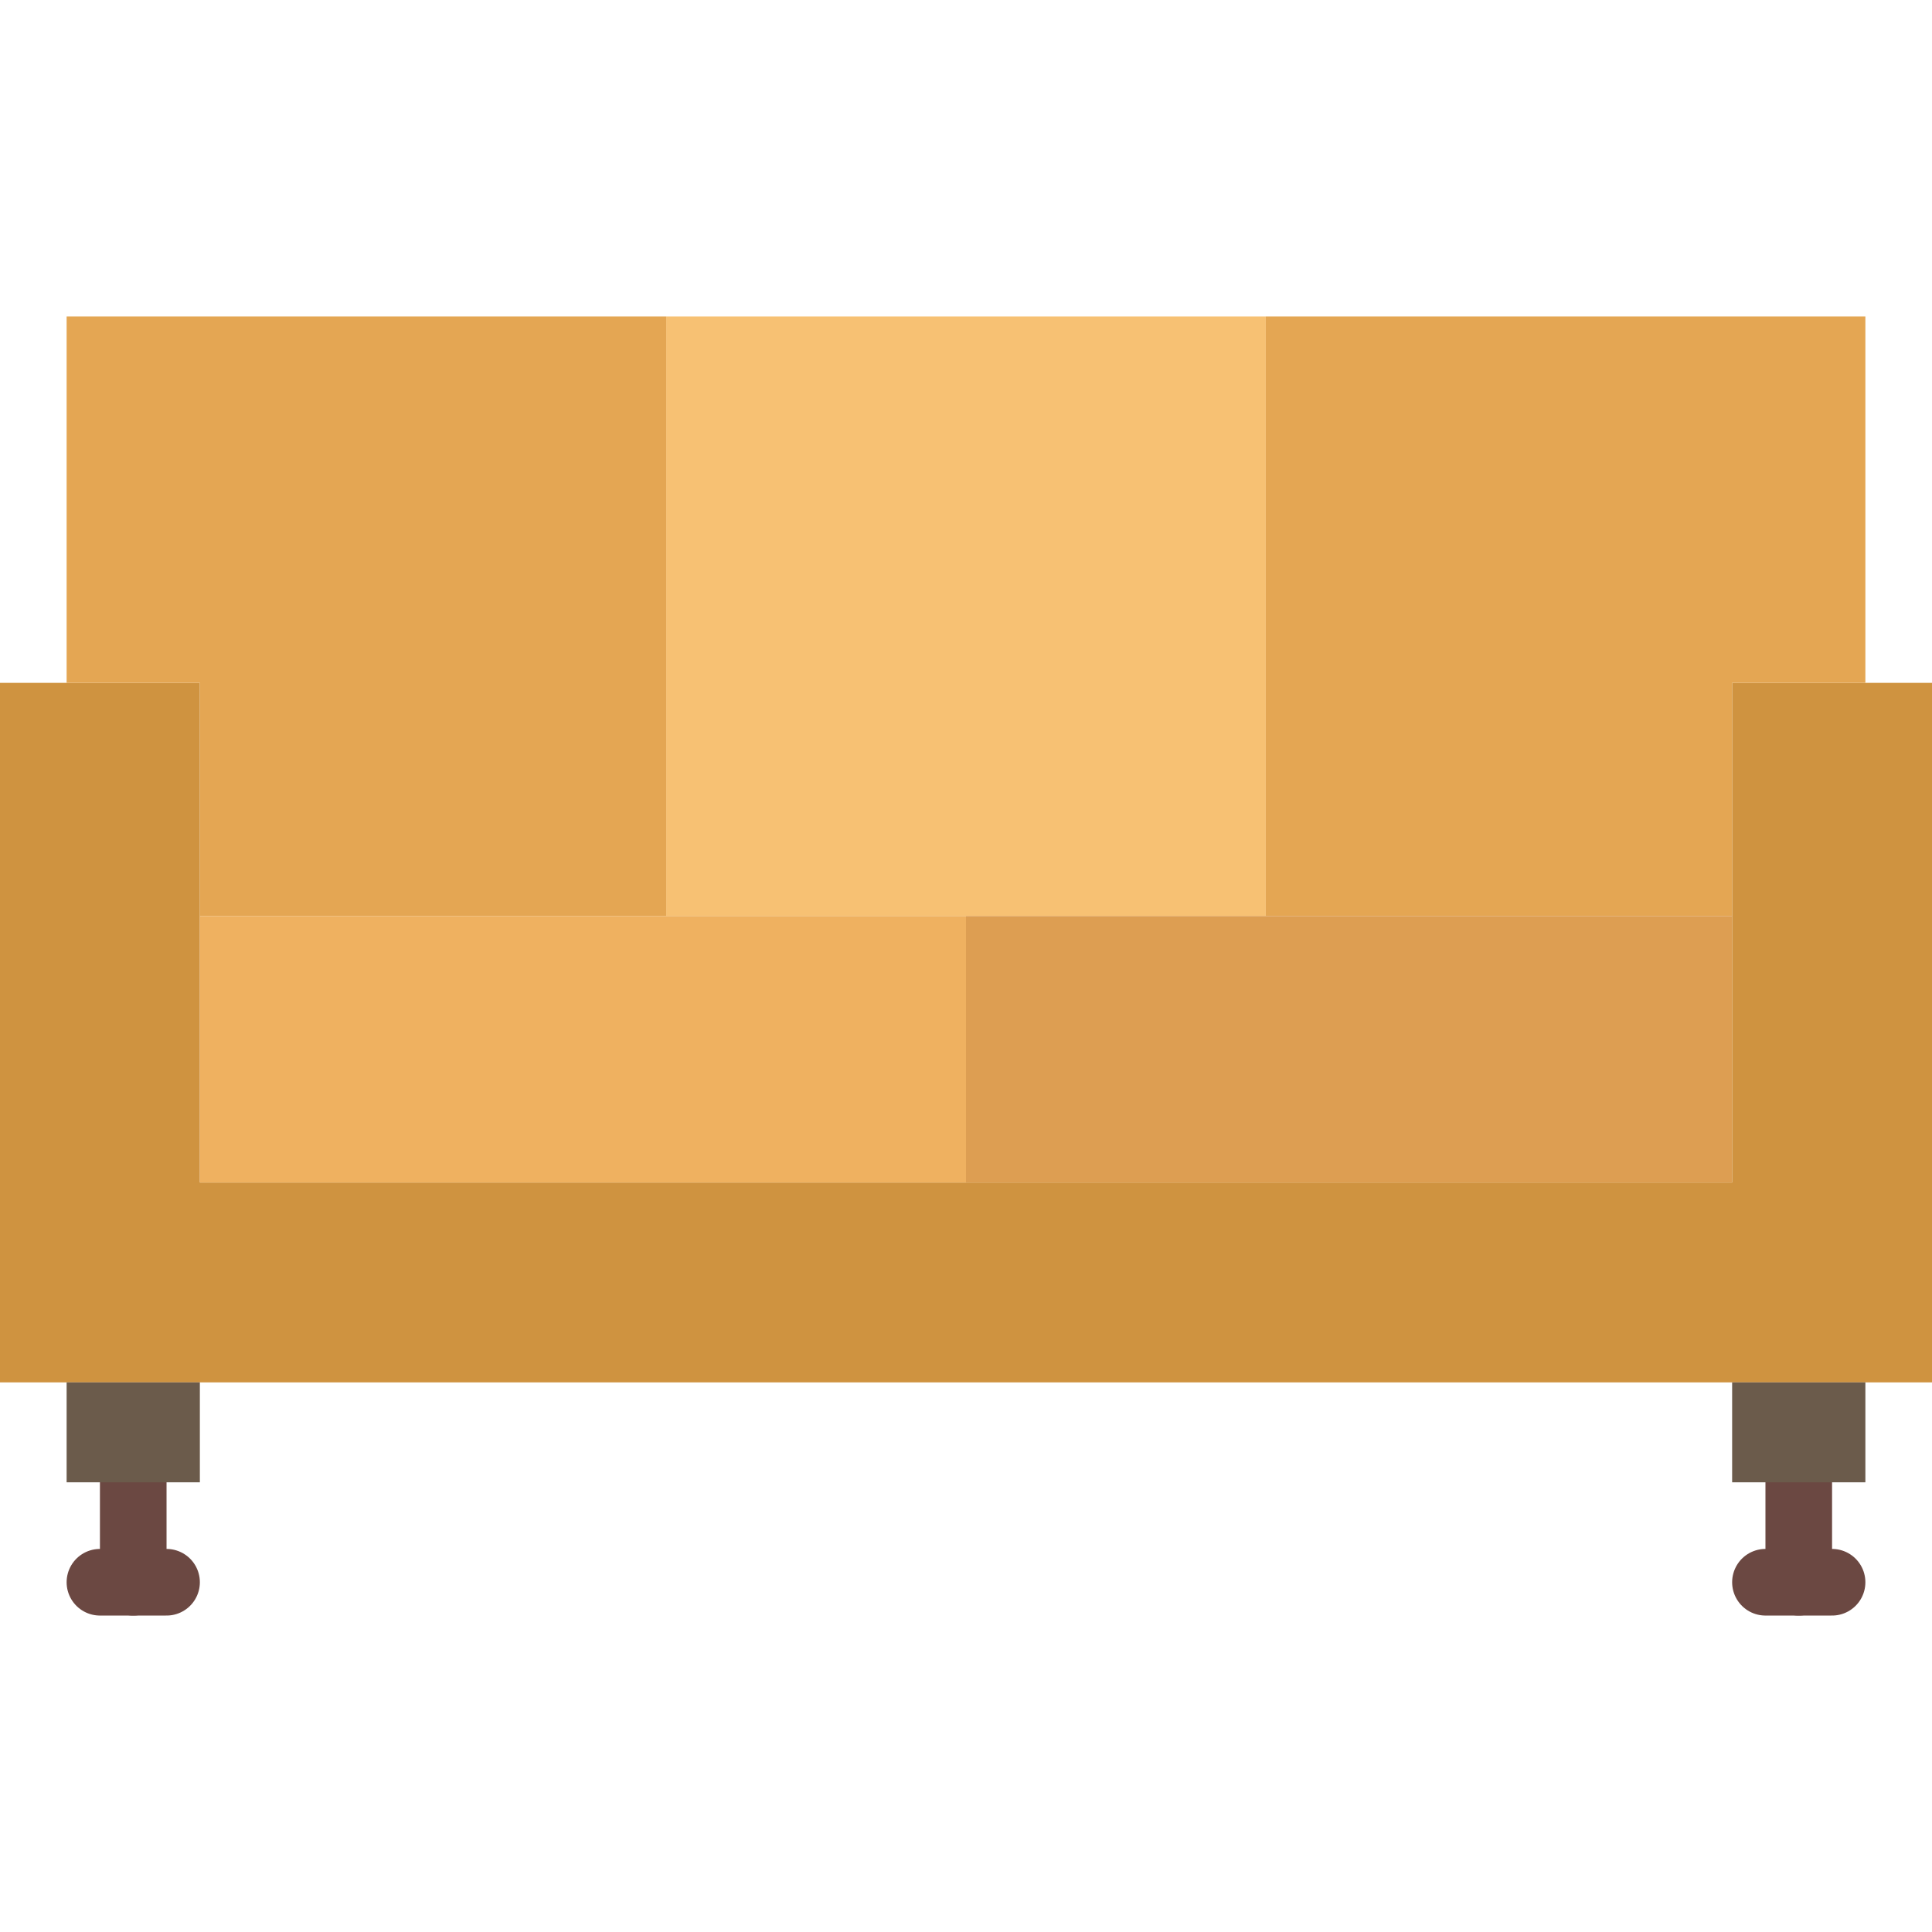 <?xml version="1.0" encoding="iso-8859-1"?>
<!-- Generator: Adobe Illustrator 18.0.0, SVG Export Plug-In . SVG Version: 6.00 Build 0)  -->
<!DOCTYPE svg PUBLIC "-//W3C//DTD SVG 1.1//EN" "http://www.w3.org/Graphics/SVG/1.1/DTD/svg11.dtd">
<svg version="1.1" id="Capa_1" xmlns="http://www.w3.org/2000/svg" xmlns:xlink="http://www.w3.org/1999/xlink" x="0px" y="0px"
	 viewBox="0 0 58 58" style="enable-background:new 0 0 58 58;" xml:space="preserve">
<line style="fill:none;stroke:#6B4842;stroke-width:2;stroke-linecap:round;stroke-miterlimit:10;" x1="4" y1="44.5" x2="4" y2="47.5"/>
<line style="fill:none;stroke:#6B4842;stroke-width:2;stroke-linecap:round;stroke-miterlimit:10;" x1="3" y1="47.5" x2="5" y2="47.5"/>
<line style="fill:none;stroke:#6B4842;stroke-width:2;stroke-linecap:round;stroke-miterlimit:10;" x1="54" y1="44.5" x2="54" y2="47.5"/>
<line style="fill:none;stroke:#6B4842;stroke-width:2;stroke-linecap:round;stroke-miterlimit:10;" x1="53" y1="47.5" x2="55" y2="47.5"/>
<polygon style="fill:#CF9340;" points="52,20.5 52,35.5 6,35.5 6,20.5 0,20.5 0,35.5 0,41.5 58,41.5 58,35.5 58,20.5 "/>
<rect x="20" y="9.5" style="fill:#F7C173;" width="18" height="18"/>
<polygon style="fill:#E4A653;" points="52,20.5 56,20.5 56,9.5 38,9.5 38,27.5 52,27.5 "/>
<polygon style="fill:#E4A653;" points="6,20.5 6,27.5 20,27.5 20,9.5 2,9.5 2,20.5 "/>
<rect x="2" y="41.5" style="fill:#6B5B4B;" width="4" height="3"/>
<rect x="52" y="41.5" style="fill:#6B5B4B;" width="4" height="3"/>
<rect x="6" y="27.5" style="fill:#EFB160;" width="23" height="8"/>
<rect x="29" y="27.5" style="fill:#DD9E52;" width="23" height="8"/>
<g>
</g>
<g>
</g>
<g>
</g>
<g>
</g>
<g>
</g>
<g>
</g>
<g>
</g>
<g>
</g>
<g>
</g>
<g>
</g>
<g>
</g>
<g>
</g>
<g>
</g>
<g>
</g>
<g>
</g>
</svg>
